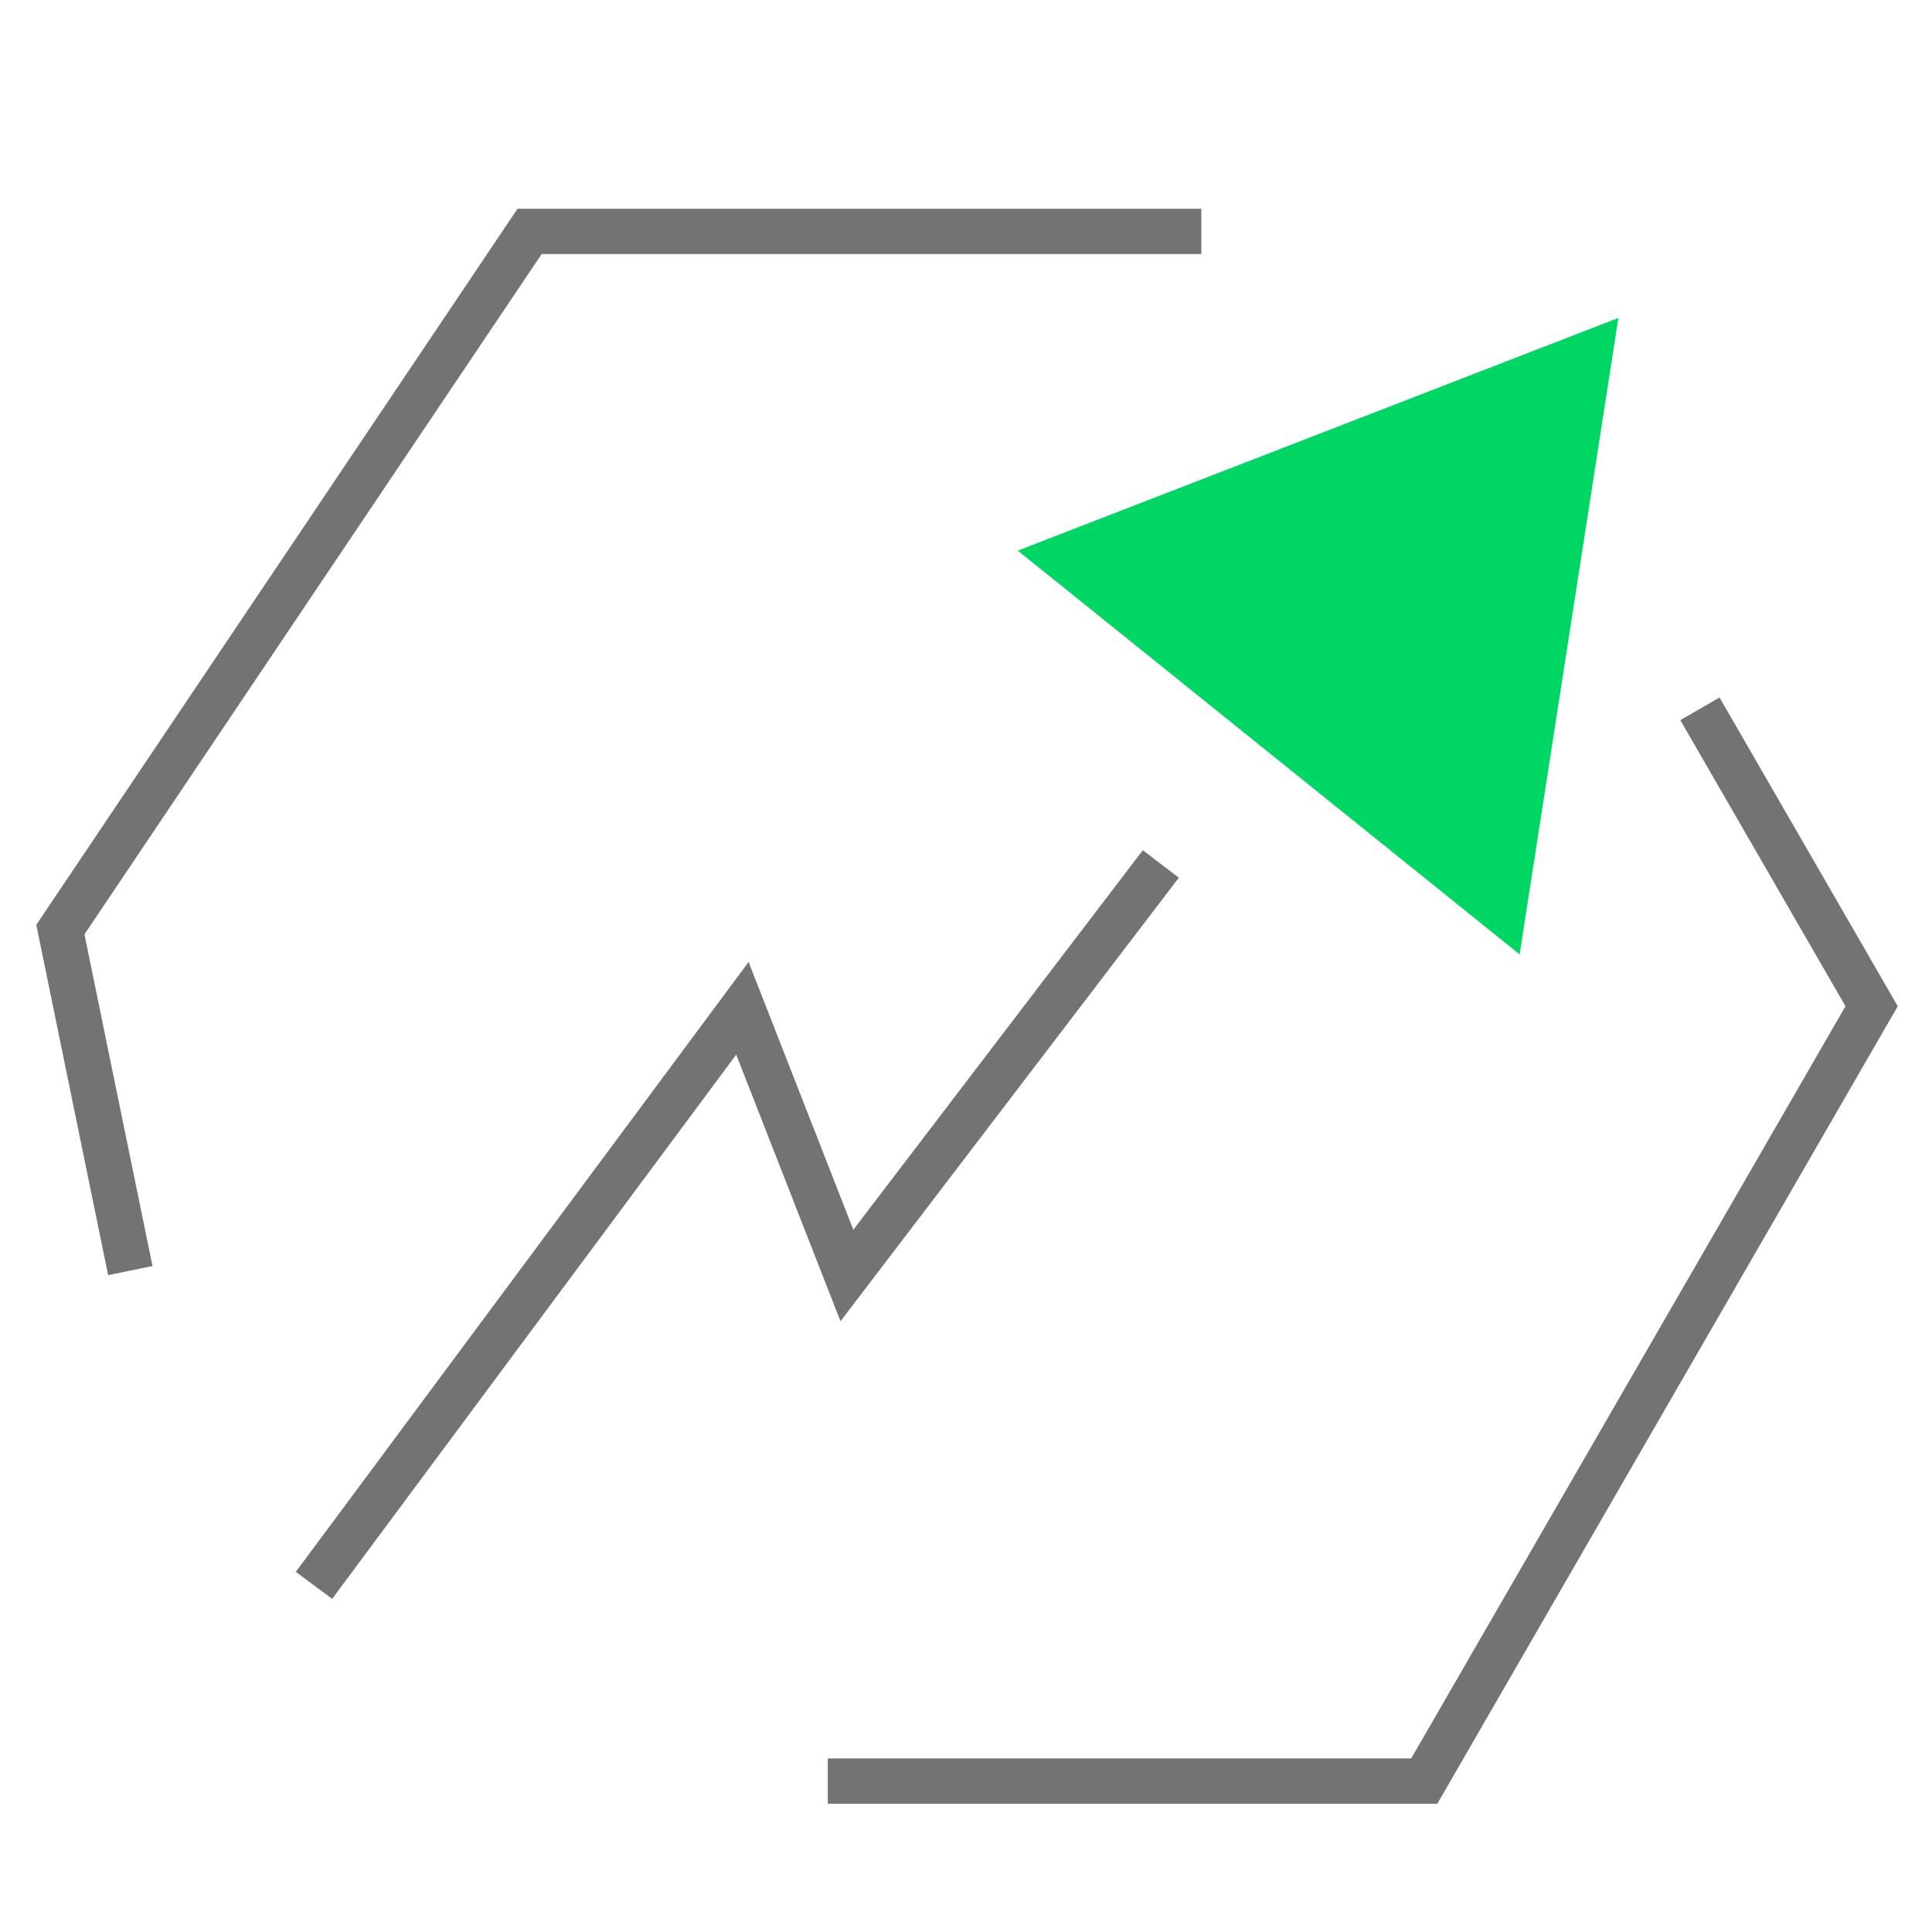 <svg width="64" height="64" viewBox="0 0 64 64" fill="none" xmlns="http://www.w3.org/2000/svg">
<path d="M4.317 42.09L2 30.794L17.543 7.666L39.796 7.666M27.422 59L47.181 59L62 33.333C59.837 29.587 58.03 26.456 56.312 23.48" stroke="#737373" stroke-width="1.5"/>
<path d="M33.717 18.24L53.611 10.532L50.34 31.615L33.717 18.24Z" fill="#00D664"/>
<path d="M10.401 52.517L24.593 33.401L28.055 42.252L38.454 28.62" stroke="#737373" stroke-width="1.5"/>
</svg>
